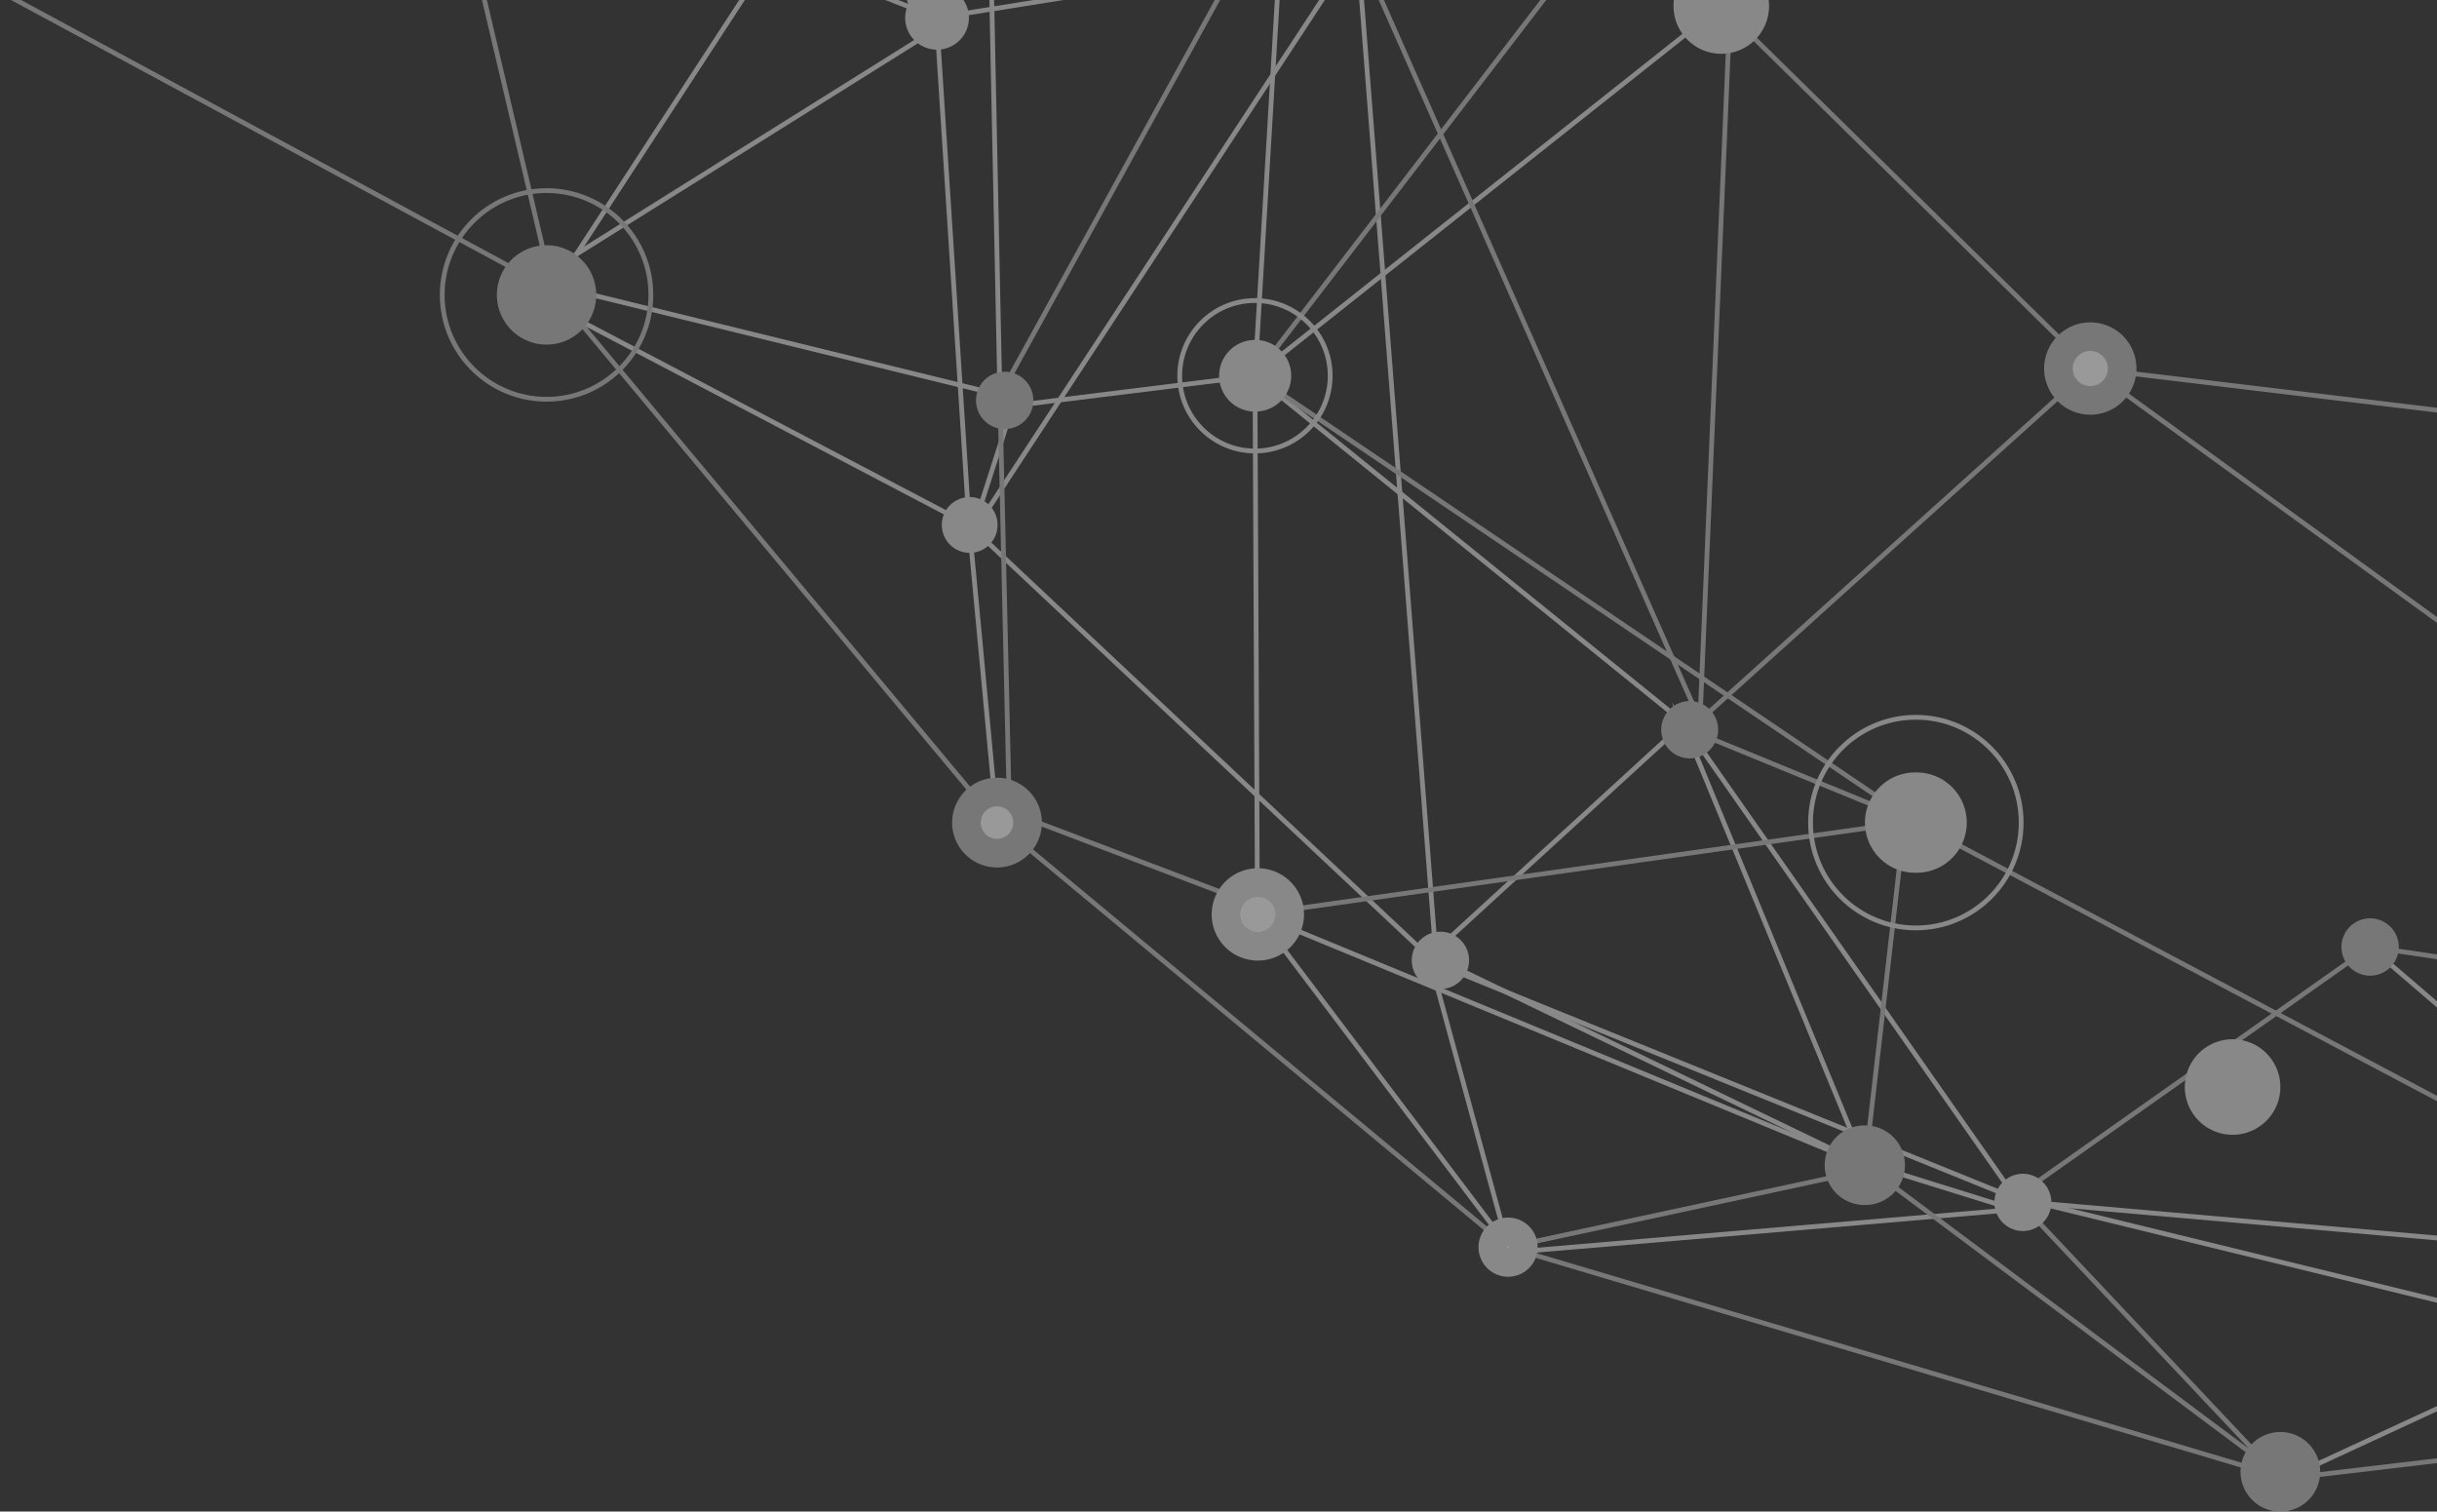 <svg width="445" height="276" fill="none" xmlns="http://www.w3.org/2000/svg"><rect width="100%" height="100%" fill="#333333" stroke="none"/><g clip-path="url(#Frame 4__a)" opacity=".5"><path d="m374.946-362.714-93.09 63.031-93.85 70.831-8.306 161.03L99.505 55.213l77.46 40.641 85.341 80.124 107.166 43.459 134.722 11.786 101.405-31.28 41.734-42.912 48.969-20.188" stroke="#DEDEDE" stroke-width=".871" stroke-miterlimit="10"/><path d="m290.125-331.004-79.273 87.479-44.325 245.12-64.751-222.23L179.7-67.822l2.883 139.929-85.053-20.86 72.608-45.439m76.543-14.641L171.107 3.254m328.517 227-66.837-57.34m67.875 58.536-83.203 38.509m-76.877-57.201L229.61 166.963l46.578 61.687 91.662-7.8-24.584-7.647" stroke="#DEDEDE" stroke-width=".871" stroke-miterlimit="10"/><path d="m275.381 227.723-14.457-53.043 43.996-40.27" stroke="#DEDEDE" stroke-width=".871" stroke-miterlimit="10"/><path d="m339.15 214.005-63.769 13.718" stroke="#BDBCBC" stroke-width=".871" stroke-miterlimit="10"/><path d="m229.61 166.963-.454-98.351 5.581-94.125m27.569 201.491L247.868-9.866" stroke="#DEDEDE" stroke-width=".871" stroke-miterlimit="10"/><path d="m182.055 150.2-5.09-54.346-6.048-94.101 8.783-69.575 151.922 2.901" stroke="#DEDEDE" stroke-width=".871" stroke-miterlimit="10"/><path d="m314.311 1.1-85.155 67.512-44.228 5.487-7.555 23.503L247.868-9.866m15.151 185.218 77.563 37.406-33.419-81.05 60.821 86.908 125.086 30.547M307.164 131.708l-78.008-63.096M171.107 3.254 80.751-32.284 179.7-67.822" stroke="#DEDEDE" stroke-width=".871" stroke-miterlimit="10"/><path d="m696.302 136.843-43.305 64.213-86.026 51.259-149.512 17.644-142.078-42.236-93.326-77.523-81.15-97.309-20.103-85.42-29.251-204.74L175.38-363.558 332.109-390.8M100.905 52.891l-115-62.077" stroke="#BDBCBC" stroke-width=".871" stroke-miterlimit="10"/><path d="m337.838-289.51-48.737-42.667-62.448-14.756-111.839 54.568 64.131 226.54 55.791 40.312 98.648-41.707L229.156 68.612 349.838 150.2l148.553 78.64 96.408-94.032 53.489 23.359L701.28 53.851l-4.978 82.992" stroke="#BDBCBC" stroke-width=".871" stroke-miterlimit="10"/><path d="m649.192 157.379 4.908 42.717-47.912-1.714-173.401-25.468-64.803 45.702 46.411 49.234-73.813-55.092 7.175-62.526-115.282 16.282-48.154-18.293-1.738-76.115 54.276-98.518-45.747-205.147-75.241-62.85-14.698 74.974" stroke="#BDBCBC" stroke-width=".871" stroke-miterlimit="10"/><path d="M225.161-234.108 247.868-9.866l62.549 141.439 5.632-133.315-64.075-9.213" stroke="#BDBCBC" stroke-width=".871" stroke-miterlimit="10"/><path d="m314.311 1.1 67.379 66.19 91.996 11.05 33.956 80.275L381.69 67.291l-73.187 65.951 41.335 16.958" stroke="#BDBCBC" stroke-width=".871" stroke-miterlimit="10"/><path d="M349.838 159.358a9.159 9.159 0 1 0 0-18.316 9.159 9.159 0 1 0 0 18.316Z" fill="#DEDEDE"/><path d="M349.838 169.429c10.621 0 19.231-8.609 19.231-19.229s-8.61-19.229-19.231-19.229c-10.621 0-19.231 8.609-19.231 19.229s8.61 19.229 19.231 19.229Z" stroke="#DEDEDE" stroke-width=".871" stroke-miterlimit="10"/><path d="M171.107 9.071a5.817 5.817 0 1 0 0-11.634 5.817 5.817 0 0 0 0 11.634Z" fill="#DEDEDE"/><path d="M229.61 172.78a5.817 5.817 0 1 0 0-11.633 5.817 5.817 0 0 0 0 11.633Zm45.771 57.733a2.79 2.79 0 1 0 0-5.58 2.79 2.79 0 0 0 0 5.58Z" fill="#fff" stroke="#DEDEDE" stroke-width="5.225" stroke-miterlimit="10"/><path d="M229.156 75.151a6.54 6.54 0 1 0 0-13.079 6.54 6.54 0 0 0 0 13.08Z" fill="#DEDEDE"/><path d="M229.156 82.349c7.587 0 13.738-6.15 13.738-13.737s-6.151-13.737-13.738-13.737-13.738 6.15-13.738 13.737 6.151 13.737 13.738 13.737Z" stroke="#DEDEDE" stroke-width=".871" stroke-miterlimit="10"/><path d="M176.966 100.943a5.09 5.09 0 1 0 0-10.178 5.09 5.09 0 0 0 0 10.178ZM369.342 224.78a5.232 5.232 0 1 0 0-10.465 5.233 5.233 0 0 0 0 10.465Zm-106.323-44.195a5.232 5.232 0 1 0 .001-10.465 5.232 5.232 0 0 0-.001 10.465Zm144.655 26.616a8.722 8.722 0 1 0 0-17.444 8.722 8.722 0 1 0 0 17.444ZM314.311 9.822a8.723 8.723 0 1 0 0-17.446 8.723 8.723 0 0 0 0 17.446Z" fill="#DEDEDE"/><path d="M416.397 276.007a7.268 7.268 0 1 0 0-14.536 7.268 7.268 0 0 0 0 14.536Zm-75.815-55.982a7.267 7.267 0 1 0 0-14.534 7.268 7.268 0 1 0 0 14.534ZM99.802 62.92a9.07 9.07 0 1 0 0-18.14 9.07 9.07 0 1 0 0 18.14Z" fill="#BDBCBC"/><path d="M99.802 72.899c10.521 0 19.05-8.528 19.05-19.048 0-10.52-8.529-19.049-19.05-19.049s-19.05 8.529-19.05 19.049 8.529 19.048 19.05 19.048Z" stroke="#BDBCBC" stroke-width=".871" stroke-miterlimit="10"/><path d="M182.055 155.78a5.58 5.58 0 1 0 0-11.16 5.58 5.58 0 1 0 0 11.16Z" fill="#fff" stroke="#BDBCBC" stroke-width="5.225" stroke-miterlimit="10"/><path d="M432.787 178.147a5.233 5.233 0 1 0 0-10.466 5.233 5.233 0 0 0 0 10.466Z" fill="#BDBCBC"/><path d="M381.69 73.108a5.816 5.816 0 1 0 .001-11.633 5.816 5.816 0 0 0-.001 11.633Z" fill="#fff" stroke="#BDBCBC" stroke-width="5.225" stroke-miterlimit="10"/><path d="M308.503 138.474a5.232 5.232 0 1 0 0-10.465 5.233 5.233 0 0 0 0 10.465ZM183.455 78.34a5.233 5.233 0 1 0 0-10.466 5.233 5.233 0 0 0 0 10.466Z" fill="#BDBCBC"/></g><defs><clipPath id="Frame 4__a"><path fill="#fff" d="M0 0h445v276H0z"/></clipPath></defs></svg>
